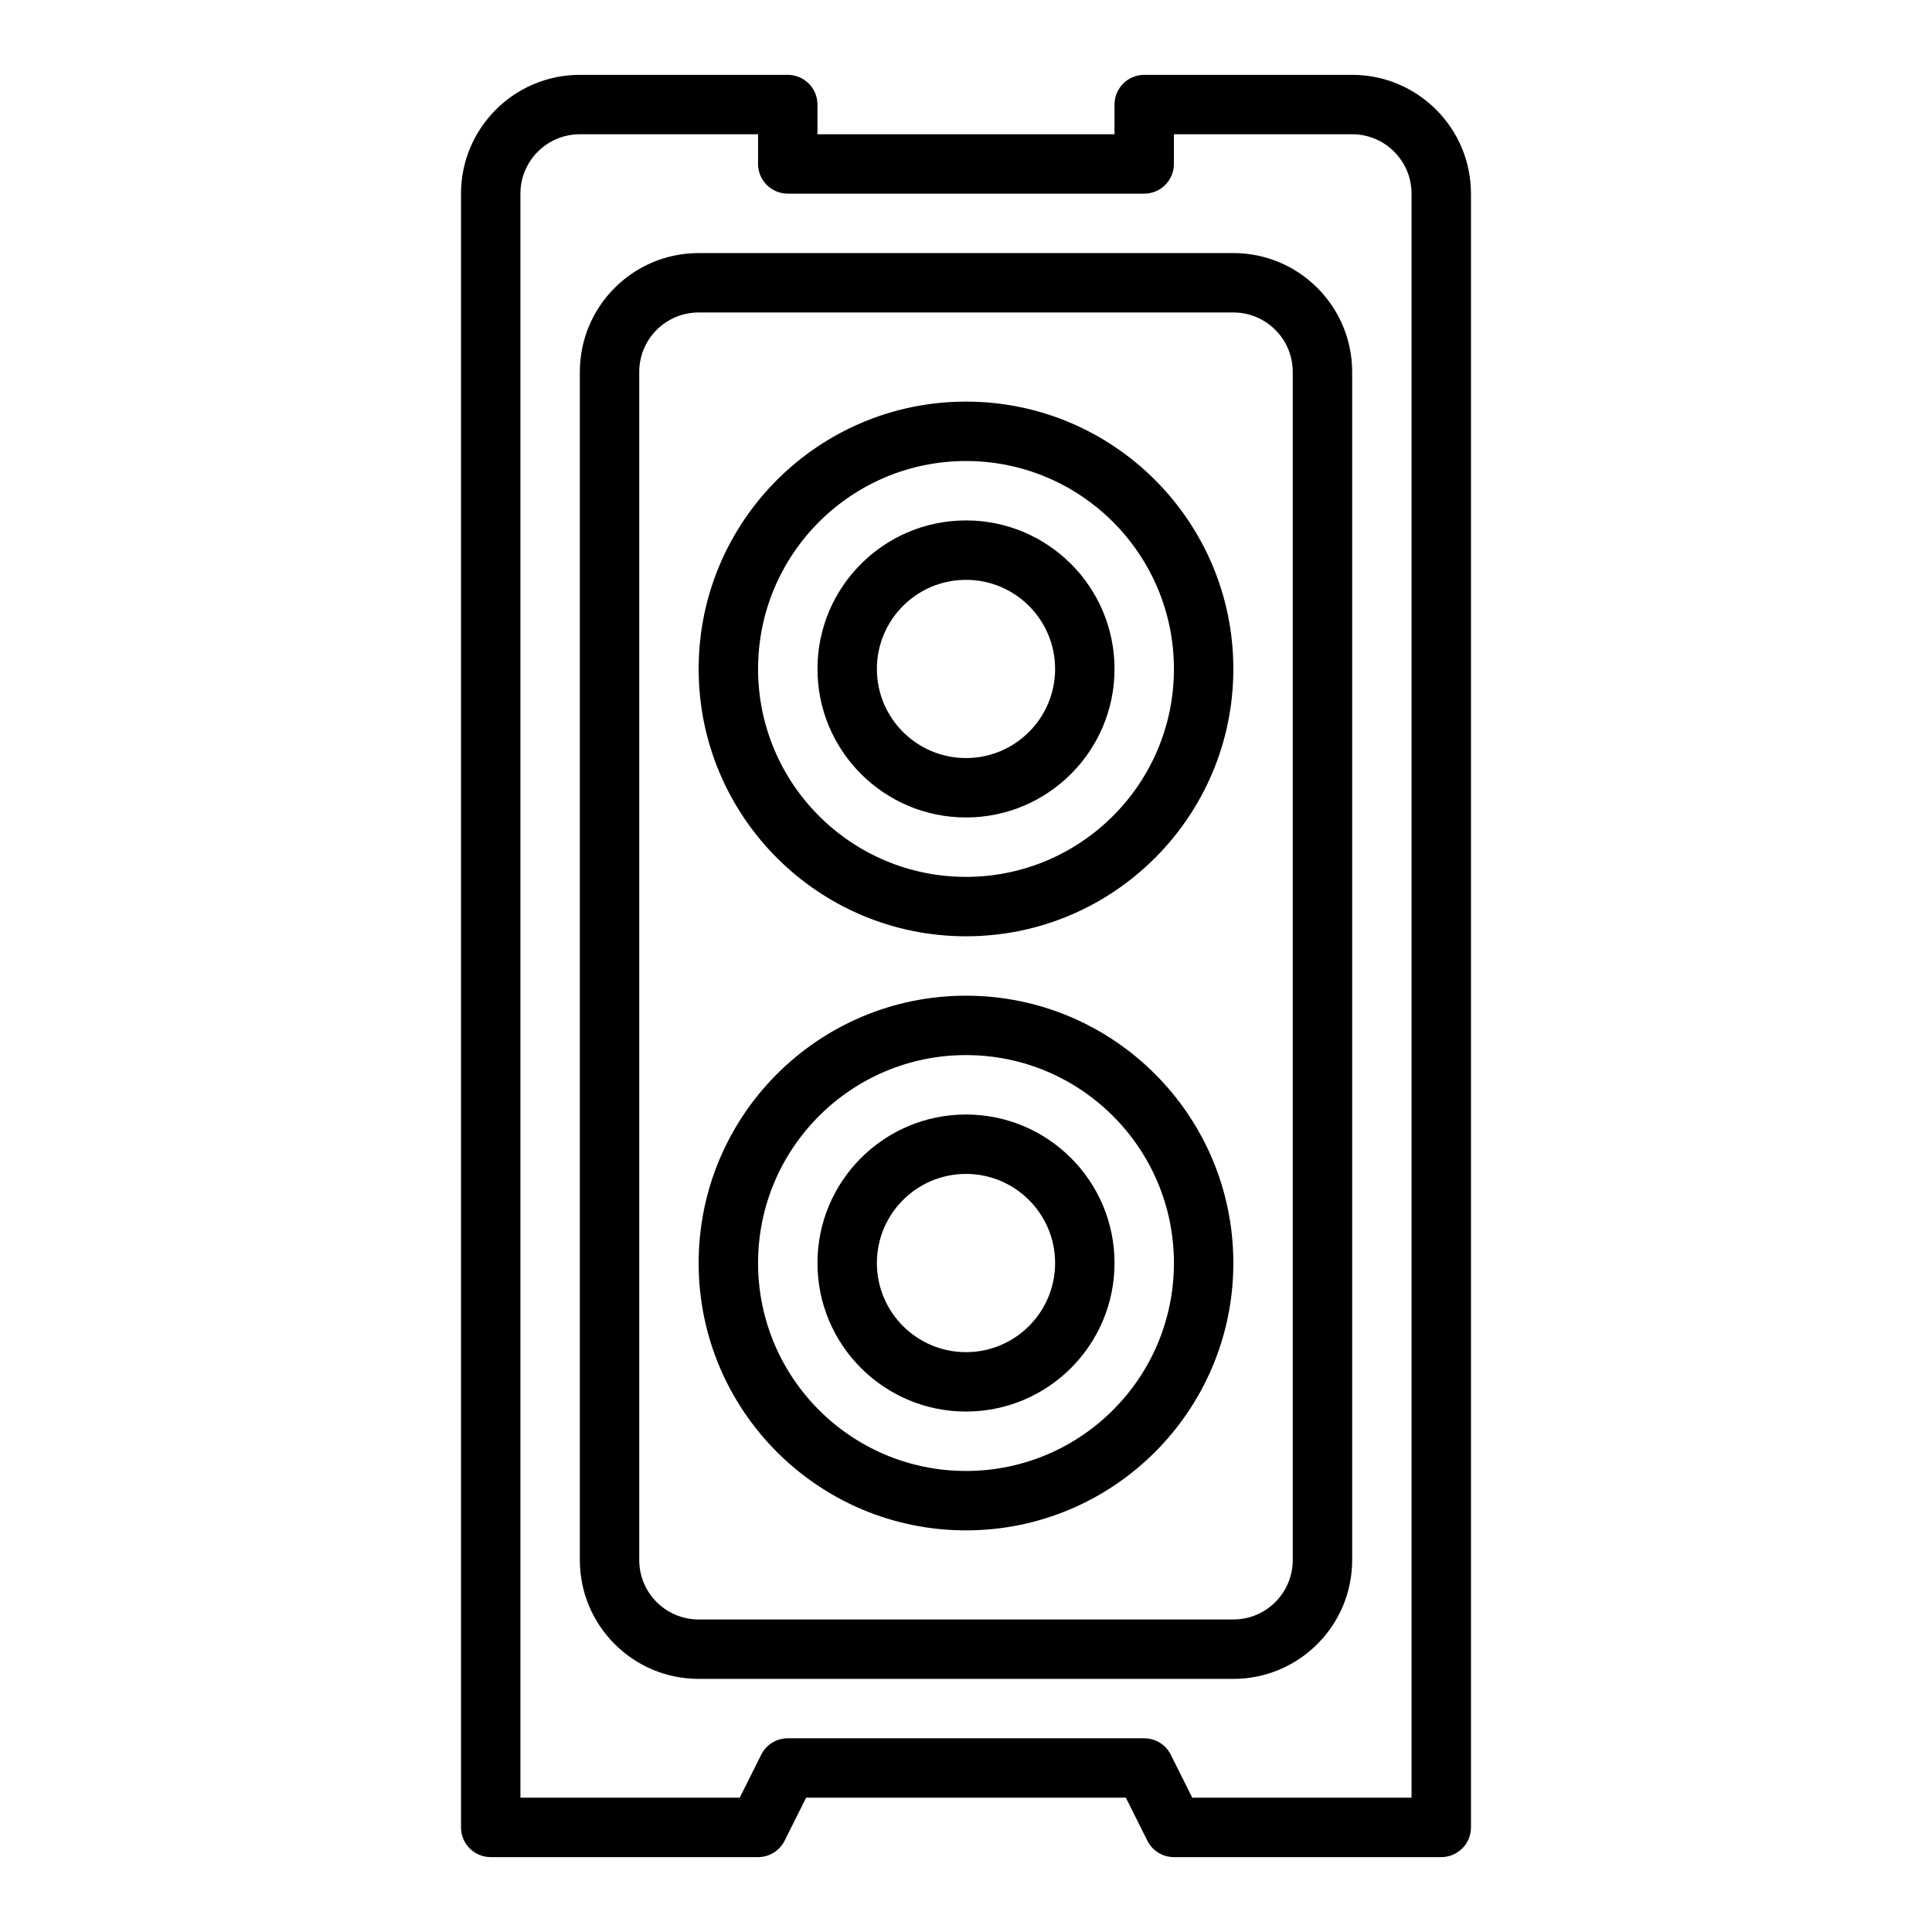 <?xml version="1.0" encoding="UTF-8"?>
<!-- Uploaded to: SVG Repo, www.svgrepo.com, Generator: SVG Repo Mixer Tools -->
<svg fill="#000000" width="800px" height="800px" version="1.1" viewBox="144 144 512 512" xmlns="http://www.w3.org/2000/svg">
 <path d="m357.63 620.41h84.734l5.699 11.398c1.32 2.664 4.062 4.348 7.035 4.348h70.848c4.348 0 7.875-3.527 7.875-7.871v-432.96c0-17.379-14.109-31.488-31.488-31.488h-55.105c-4.344 0-7.871 3.527-7.871 7.875v7.871h-78.723v-7.871c0-4.348-3.523-7.875-7.871-7.875h-55.102c-17.383 0-31.488 14.109-31.488 31.488v432.96c0 4.344 3.523 7.871 7.871 7.871h70.848c2.977 0 5.715-1.684 7.039-4.348zm89.598-15.742h-94.465c-2.977 0-5.715 1.684-7.035 4.344l-5.699 11.398h-58.113v-425.09c0-8.688 7.055-15.742 15.746-15.742h47.23v7.871c0 4.348 3.527 7.871 7.871 7.871h94.465c4.344 0 7.871-3.523 7.871-7.871v-7.871h47.234c8.691 0 15.742 7.055 15.742 15.742v425.09h-58.109l-5.699-11.398c-1.324-2.66-4.062-4.344-7.039-4.344zm-118.08-15.746h141.7c17.379 0 31.488-14.105 31.488-31.488v-314.88c0-17.383-14.109-31.488-31.488-31.488h-141.7c-17.379 0-31.484 14.105-31.484 31.488v314.88c0 17.383 14.105 31.488 31.484 31.488zm0-15.742c-8.688 0-15.742-7.055-15.742-15.746v-314.88c0-8.691 7.055-15.746 15.742-15.746h141.7c8.691 0 15.742 7.055 15.742 15.746v314.88c0 8.691-7.051 15.746-15.742 15.746zm70.852-165.31c-39.109 0-70.852 31.738-70.852 70.848s31.742 70.848 70.852 70.848c39.105 0 70.848-31.738 70.848-70.848s-31.742-70.848-70.848-70.848zm0 15.742c30.414 0 55.102 24.688 55.102 55.105s-24.688 55.105-55.102 55.105c-30.418 0-55.105-24.688-55.105-55.105s24.688-55.105 55.105-55.105zm0 15.746c-21.727 0-39.363 17.633-39.363 39.359s17.637 39.359 39.363 39.359 39.359-17.633 39.359-39.359-17.633-39.359-39.359-39.359zm0 15.742c13.035 0 23.613 10.582 23.613 23.617s-10.578 23.617-23.613 23.617c-13.039 0-23.617-10.582-23.617-23.617s10.578-23.617 23.617-23.617zm0-204.67c-39.109 0-70.852 31.742-70.852 70.848 0 39.109 31.742 70.848 70.852 70.848 39.105 0 70.848-31.738 70.848-70.848 0-39.105-31.742-70.848-70.848-70.848zm0 15.746c30.414 0 55.102 24.684 55.102 55.102 0 30.418-24.688 55.105-55.102 55.105-30.418 0-55.105-24.688-55.105-55.105 0-30.418 24.688-55.102 55.105-55.102zm0 15.742c-21.727 0-39.363 17.633-39.363 39.359 0 21.727 17.637 39.359 39.363 39.359s39.359-17.633 39.359-39.359c0-21.727-17.633-39.359-39.359-39.359zm0 15.746c13.035 0 23.613 10.578 23.613 23.613s-10.578 23.617-23.613 23.617c-13.039 0-23.617-10.582-23.617-23.617s10.578-23.613 23.617-23.613z" fill-rule="evenodd"/>
</svg>